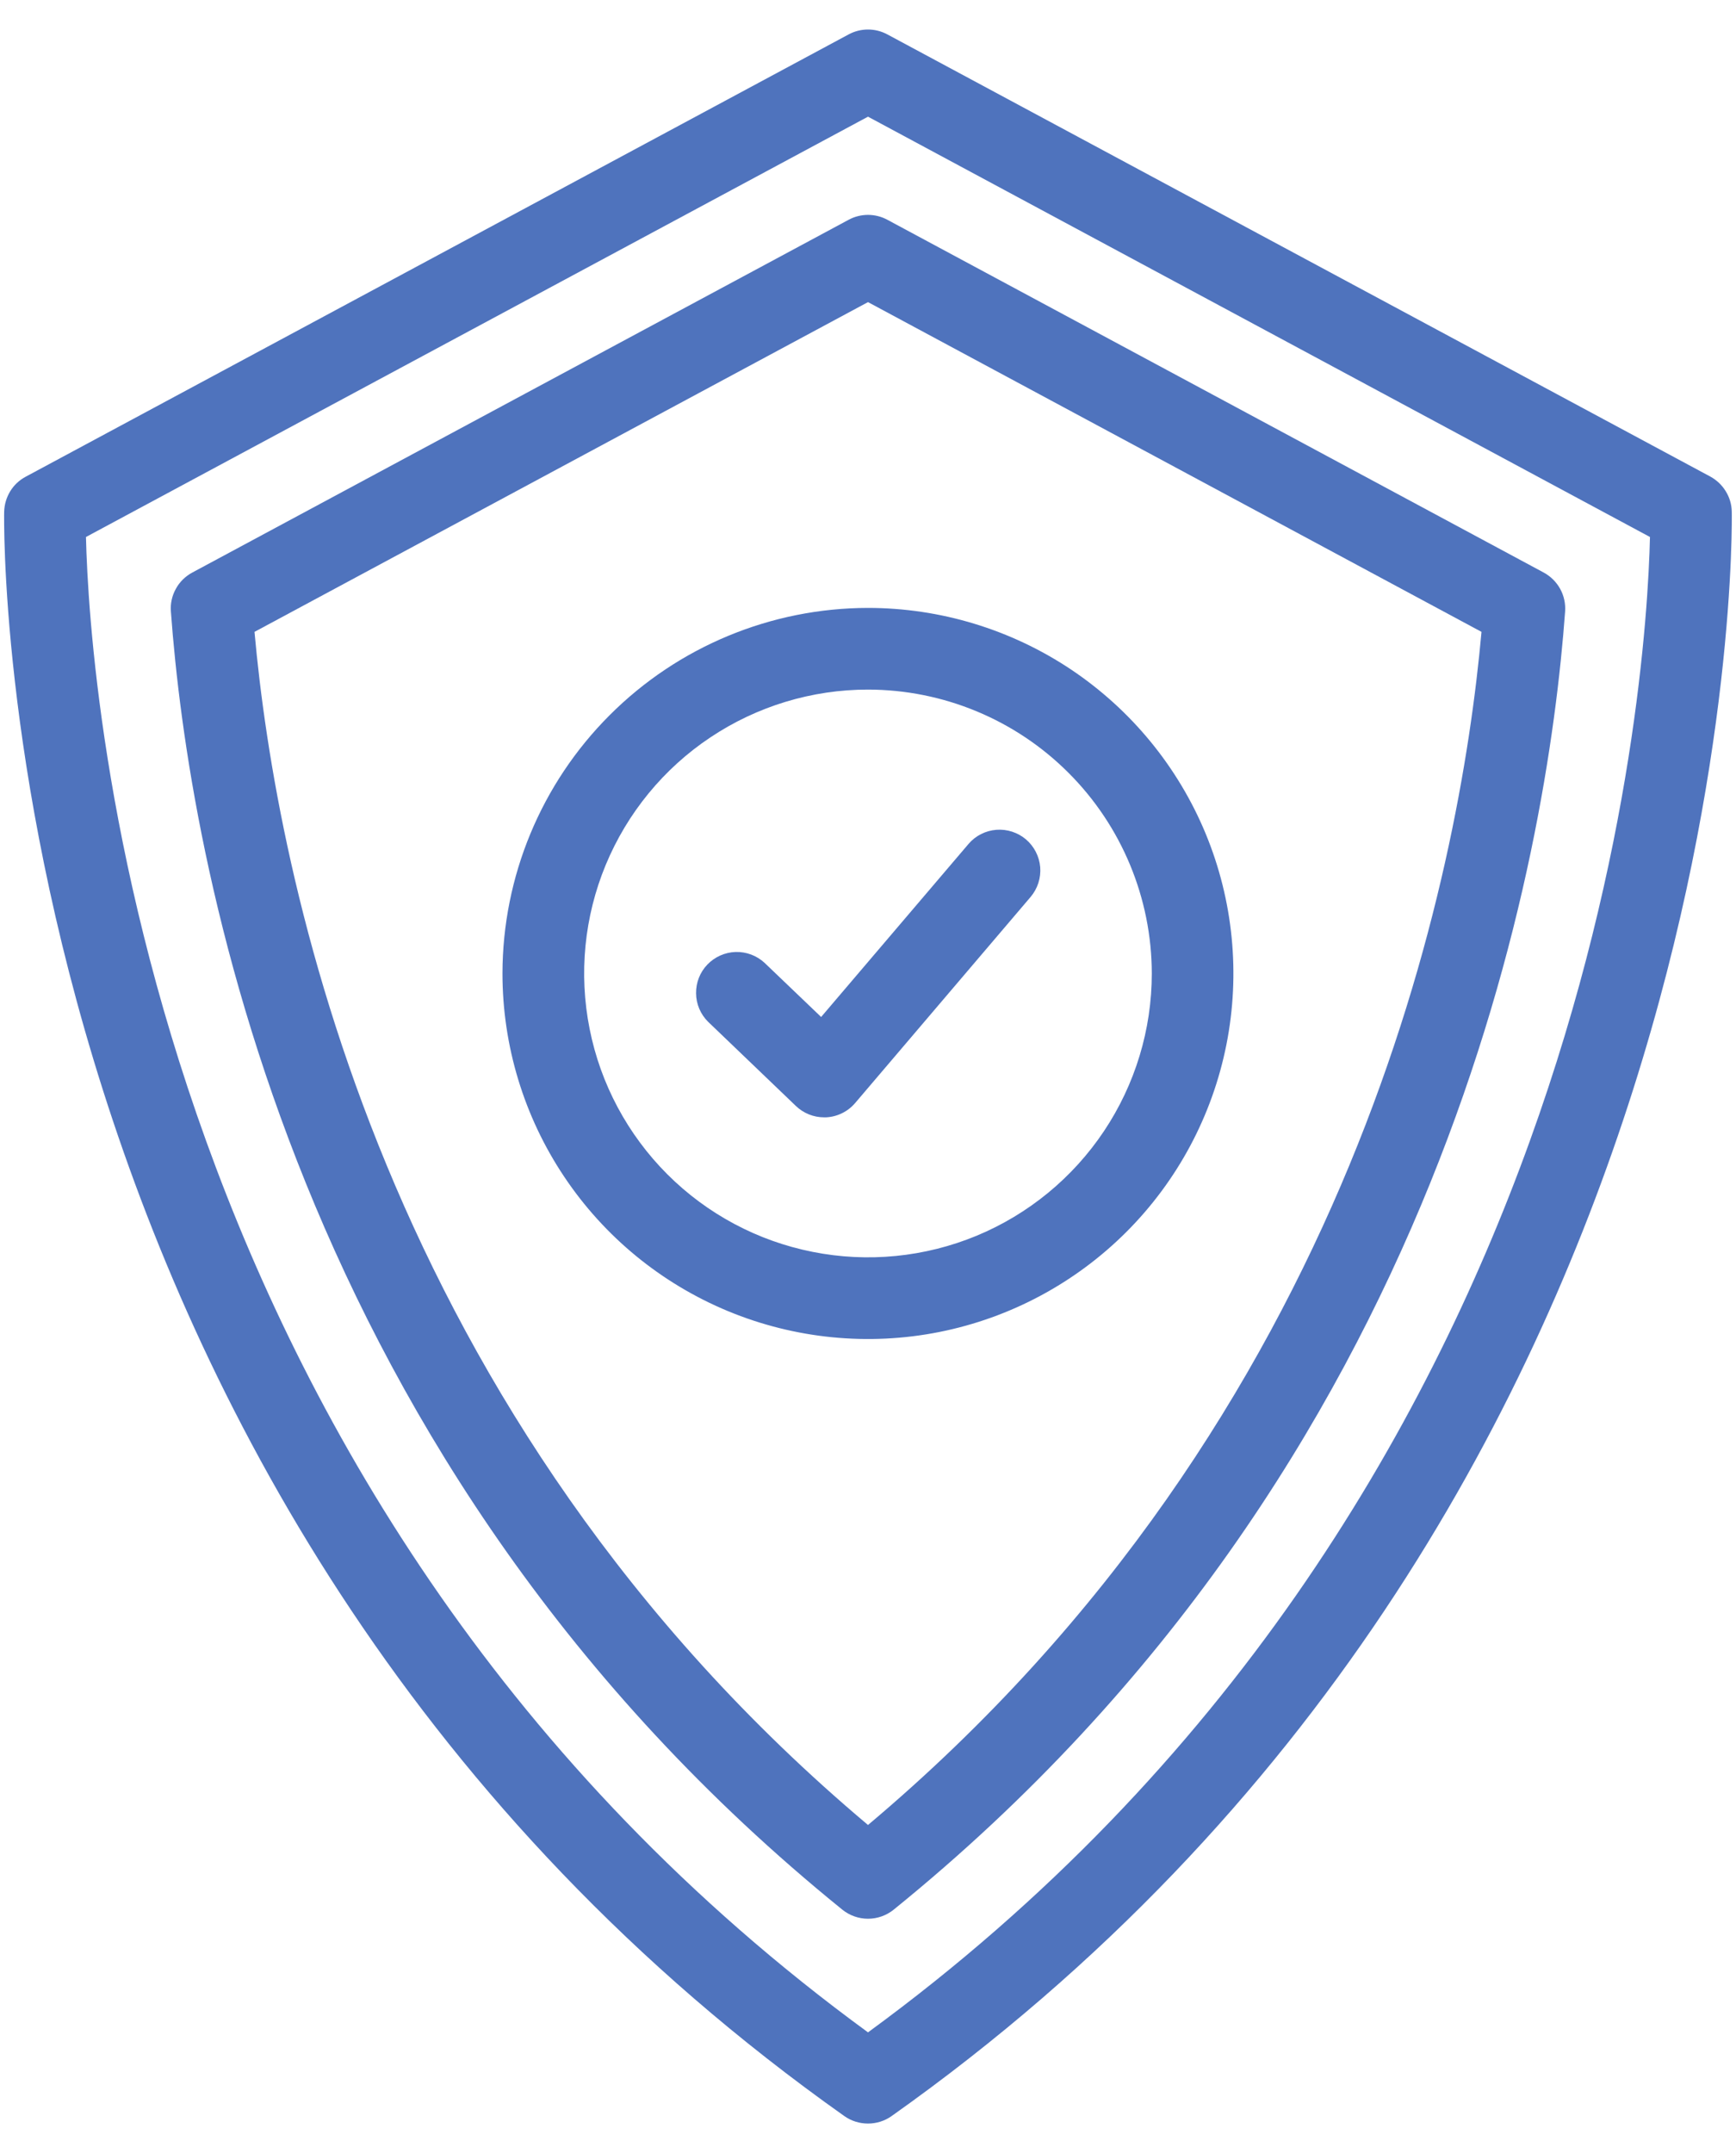<?xml version="1.0" encoding="UTF-8"?> <svg xmlns="http://www.w3.org/2000/svg" width="25" height="31" viewBox="0 0 25 31" fill="none"> <path d="M24.939 7.366C24.937 7.262 24.907 7.161 24.852 7.073C24.798 6.984 24.721 6.912 24.63 6.862L12.778 0.495C12.692 0.449 12.597 0.425 12.5 0.425C12.403 0.425 12.307 0.449 12.222 0.495L0.37 6.864C0.278 6.913 0.201 6.985 0.147 7.074C0.093 7.162 0.063 7.264 0.06 7.368C0.056 7.51 -0.175 21.739 12.16 30.469C12.259 30.539 12.378 30.576 12.5 30.576C12.621 30.576 12.74 30.539 12.839 30.469C25.173 21.737 24.943 7.509 24.939 7.366V7.366ZM12.5 29.263C2.052 21.63 1.289 9.86 1.238 7.732L12.5 1.68L23.761 7.732C23.711 9.86 22.947 21.63 12.5 29.263Z" fill="#4F73BD"></path> <path d="M12.222 3.164L2.769 8.244C2.669 8.298 2.586 8.379 2.532 8.479C2.477 8.578 2.452 8.691 2.461 8.805C2.715 12.277 4.166 21.049 12.13 27.496C12.235 27.581 12.366 27.627 12.5 27.627C12.634 27.627 12.765 27.581 12.87 27.496C20.835 21.046 22.285 12.278 22.539 8.805C22.547 8.692 22.523 8.579 22.468 8.479C22.413 8.38 22.331 8.298 22.231 8.244L12.778 3.164C12.693 3.118 12.597 3.094 12.5 3.094C12.403 3.094 12.307 3.118 12.222 3.164V3.164ZM21.335 9.098C21.022 12.58 19.517 20.373 12.5 26.277C5.484 20.374 3.979 12.58 3.665 9.098L12.5 4.35L21.335 9.098Z" fill="#4F73BD"></path> <path d="M7.236 14.016C7.236 15.057 7.545 16.075 8.123 16.94C8.701 17.806 9.523 18.48 10.485 18.879C11.447 19.277 12.505 19.382 13.526 19.179C14.547 18.976 15.485 18.474 16.221 17.738C16.957 17.002 17.458 16.064 17.661 15.043C17.864 14.023 17.76 12.964 17.362 12.002C16.964 11.041 16.289 10.219 15.424 9.64C14.558 9.062 13.54 8.753 12.499 8.753C11.104 8.755 9.766 9.31 8.78 10.297C7.793 11.283 7.238 12.621 7.236 14.016V14.016ZM16.587 14.016C16.587 14.825 16.347 15.615 15.898 16.287C15.449 16.959 14.811 17.483 14.064 17.793C13.317 18.102 12.495 18.183 11.702 18.025C10.909 17.868 10.181 17.479 9.609 16.907C9.038 16.335 8.648 15.607 8.491 14.814C8.333 14.021 8.414 13.199 8.723 12.453C9.033 11.706 9.556 11.067 10.229 10.618C10.901 10.169 11.691 9.929 12.499 9.929C13.583 9.93 14.622 10.361 15.388 11.128C16.154 11.894 16.585 12.933 16.587 14.016V14.016Z" fill="#4F73BD"></path> <path d="M11.011 13.864C10.898 13.759 10.748 13.703 10.594 13.707C10.44 13.712 10.294 13.777 10.187 13.888C10.08 13.999 10.022 14.148 10.024 14.302C10.025 14.456 10.088 14.604 10.197 14.712L11.461 15.924C11.57 16.029 11.716 16.088 11.867 16.088H11.897C11.977 16.084 12.055 16.064 12.127 16.028C12.199 15.993 12.263 15.943 12.315 15.882L14.843 12.913C14.943 12.794 14.992 12.641 14.98 12.486C14.967 12.331 14.893 12.187 14.775 12.086C14.657 11.986 14.503 11.936 14.348 11.948C14.193 11.96 14.049 12.033 13.948 12.151L11.825 14.643L11.011 13.864Z" fill="#4F73BD"></path> </svg> 